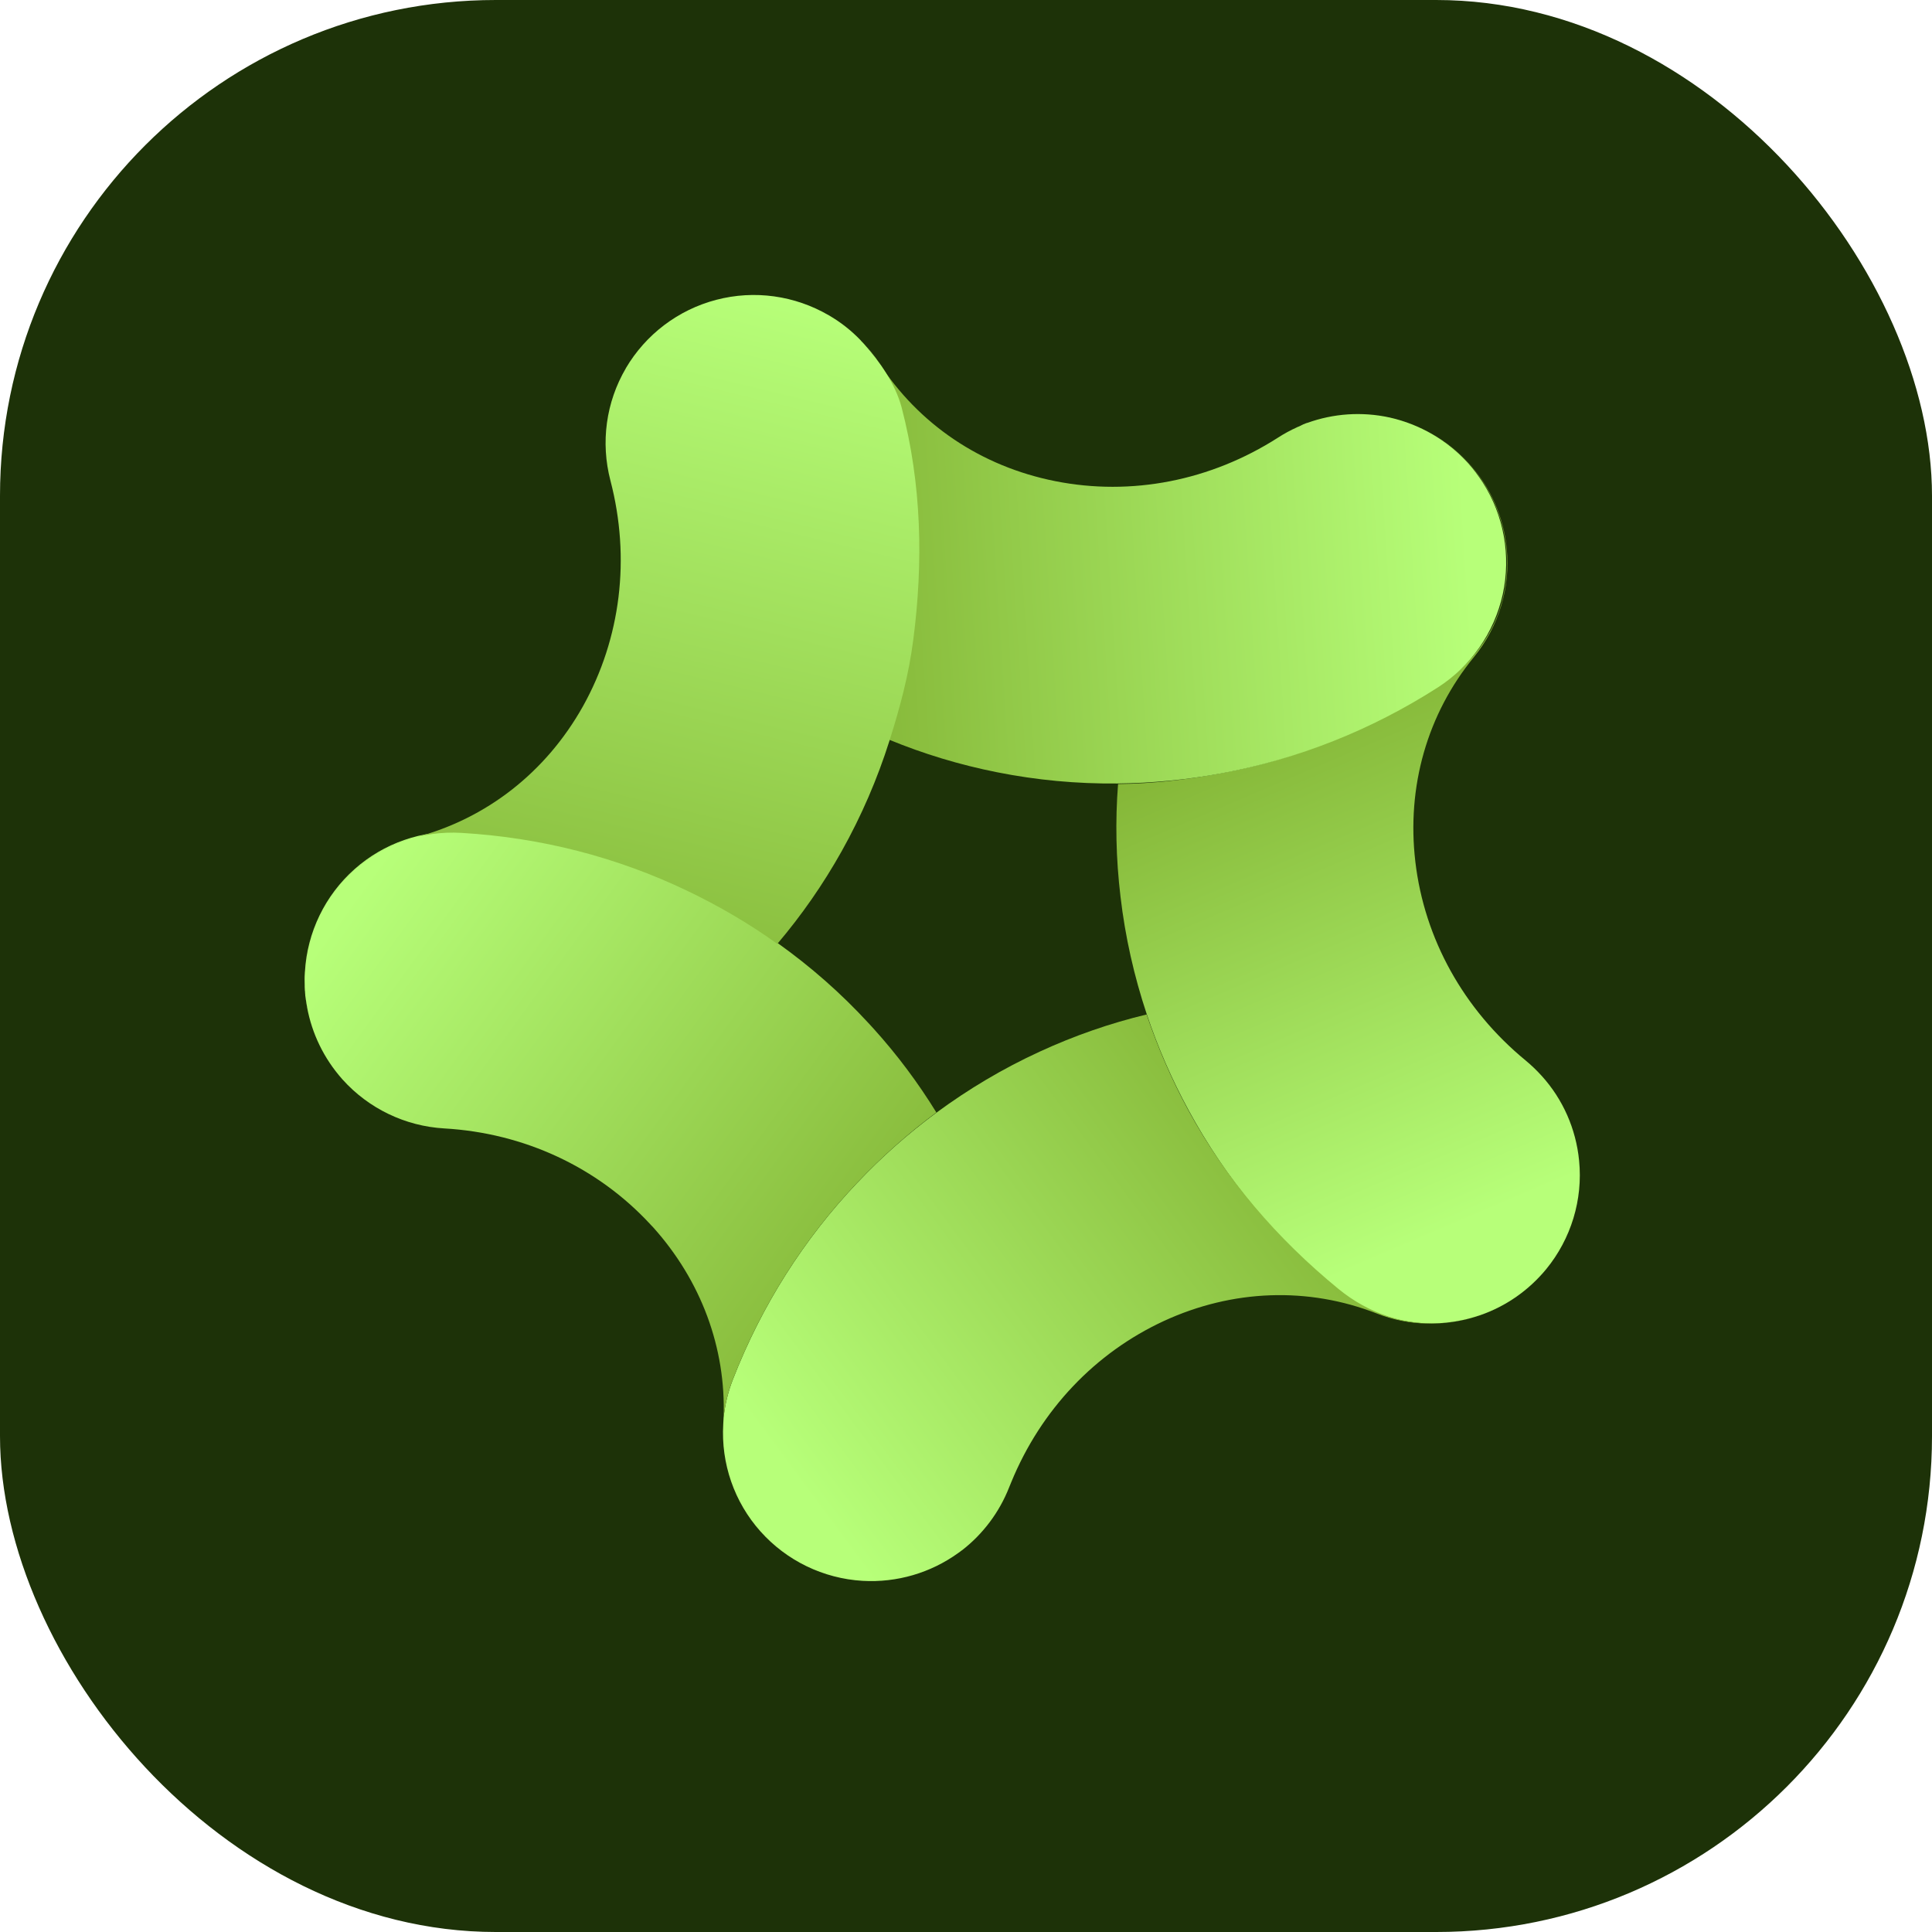 <svg height="600" viewBox="0 0 600 600" width="600" xmlns="http://www.w3.org/2000/svg" xmlns:xlink="http://www.w3.org/1999/xlink"><filter id="a" height="109.3%" width="109%" x="-4.5%" y="-4.6%"><feOffset dx="0" dy="0" in="SourceAlpha" result="shadowOffsetOuter1"/><feGaussianBlur in="shadowOffsetOuter1" result="shadowBlurOuter1" stdDeviation="6"/><feColorMatrix in="shadowBlurOuter1" result="shadowMatrixOuter1" type="matrix" values="0 0 0 0 0   0 0 0 0 0   0 0 0 0 0  0 0 0 0.5 0"/><feMerge><feMergeNode in="shadowMatrixOuter1"/><feMergeNode in="SourceGraphic"/></feMerge></filter><linearGradient id="b"><stop offset="0" stop-color="#b7ff79"/><stop offset="1" stop-color="#84b536"/></linearGradient><linearGradient id="c" x1="66.07%" x2="38.84%" xlink:href="#b" y1="93.061%" y2="29.406%"/><linearGradient id="d" x1="95.383%" x2="0%" xlink:href="#b" y1="35.948%" y2="53.43%"/><linearGradient id="e" x1="13.367%" x2="80.449%" xlink:href="#b" y1="86.718%" y2="20.861%"/><linearGradient id="f" x1="0%" x2="100%" xlink:href="#b" y1="34.628%" y2="70.989%"/><linearGradient id="g" x1="51.439%" x2="50%" xlink:href="#b" y1="0%" y2="97.35%"/><g fill="none"><rect fill="#1d3208" height="600" rx="154" width="600"/><g filter="url(#a)" transform="matrix(.978 .208 -.208 .978 143.728 68.444)"><path d="m294.597.105c9.685.053 19.057 3.194 26.805 8.796 2.042 1.466 3.927 3.089 5.707 4.921 8.586 8.691 13.35 20.419 13.298 32.67-.052 12.198-5.228 23.336-13.919 31.922-17.486 17.277-38.132 31.314-60.593 40.633-10.104 4.188-19.883 7.495-30.407 9.851 1.519 11.465 4.189 22.826 8.011 34.03 4.031 11.937 9.266 23.298 15.601 34.083 5.497 9.319 11.78 18.115 18.9 26.439 15.811 18.481 34.921 33.612 56.805 44.92 10.837 5.602 23.507 6.702 35.13 2.985 3.246-1.048 6.335-2.409 9.267-4.136.052 0 .104-.053.209-.105.157-.105.366-.21.524-.314 7.172-4.346 13.036-10.628 16.962-18.167 5.602-10.838 6.702-23.508 2.985-35.13-2.985-9.424-8.901-17.591-16.806-23.298-1.885-1.361-3.822-2.565-5.916-3.665-22.094-11.466-38.586-30.366-46.334-53.244-7.539-22.251-5.916-45.654 4.555-65.915 5.602-10.837 6.701-23.507 2.984-35.13-2.984-9.424-8.9-17.591-16.806-23.298-1.885-1.361-3.822-2.565-5.916-3.664-10.837-5.602-23.507-6.702-35.13-2.985-2.932.943-5.706 2.147-8.324 3.613 6.754-3.822 14.502-5.812 22.408-5.812z" fill="url(#c)"/><path d="m143.719 27.906c11.047 21.989 17.591 45.444 19.528 69.736.89 10.942.785 21.78-.262 32.565 11.414 2.094 23.089 3.089 34.921 2.932 12.617-.158 25.025-1.623 37.276-4.346 10.524-2.356 20.837-5.602 30.942-9.79 22.46-9.319 42.774-22.827 60.26-40.104 8.691-8.586 13.612-20.261 13.717-32.512.052-12.199-4.712-23.978-13.298-32.669-1.78-1.78-3.665-3.456-5.707-4.922-7.748-5.602-17.12-8.69-26.805-8.796-8.796-.052-17.33 2.409-24.659 6.964 0 0 0 0-.053 0-.261.157-.523.314-.785.524-.209.104-.419.261-.576.418-.105.053-.209.105-.262.21-.209.157-.419.314-.628.471-.157.105-.314.209-.471.314 0 0-.052 0-.052.052-1.781 1.309-3.508 2.775-5.079 4.346-17.696 17.486-40.784 27.329-64.92 27.643-23.507.314-45.234-8.481-61.307-24.711-1.78-1.833-3.717-3.456-5.759-4.922 5.916 4.293 10.733 9.948 14.084 16.597z" fill="url(#d)"/><path d="m182.139 266.696c-12.722 20.732-21.203 43.611-25.182 67.904-.681 4.136-.786 8.272-.367 12.303.105.681.21 1.361.314 1.99 1.833 12.094 8.377 22.931 18.22 30.156s22.146 10.261 34.24 8.429c10.575-1.623 20.156-6.806 27.276-14.659.158-.157.315-.367.472-.524.104-.157.261-.262.366-.419 0-.052.105-.104.157-.157 5.288-6.282 8.848-13.926 10.209-22.146.105-.576.21-1.151.314-1.727 4.346-23.822 17.068-44.659 35.968-58.795 18.795-14.031 41.57-19.737 64.134-16.02 10.681 1.78 21.623-.314 30.89-5.759-2.88 1.675-6.021 3.089-9.267 4.136-11.623 3.717-24.003 2.229-34.84-3.373-21.884-11.309-41.231-26.05-57.095-44.531-7.12-8.325-13.403-17.173-18.9-26.44-10.523 5.026-20.575 11.1-30.104 18.22-10.052 7.487-19.214 15.968-27.486 25.287-7.172 8.115-13.664 16.858-19.371 26.23z" fill="url(#e)"/><path d="m.573 238.477c.209 1.519.524 2.984.89 4.45v.053c.105.314.157.628.262.995 0 .104.052.209.105.314.052.261.157.471.209.733.052.157.105.366.157.523 0 .157.105.314.157.471.105.262.157.524.262.733 0 .105.052.157.105.262.105.314.262.628.366.995.157.366.262.68.419.995v.052c3.193 7.748 8.429 14.502 15.287 19.581.052.052.157.104.209.157 9.791 7.12 22.042 10.104 34.031 8.272 24.607-3.77 49.056 1.884 68.794 15.811.314.209.628.471.995.68 18.062 13.141 29.999 31.937 33.768 53.297-.419-4.083-.314-8.219.367-12.303 3.979-24.293 12.46-47.119 25.182-67.904 5.759-9.371 12.199-18.115 19.371-26.23-7.434-7.8-15.601-14.973-24.501-21.413-.681-.471-1.309-.942-1.99-1.413-10.261-7.277-21.204-13.403-32.669-18.377-9.895-4.293-20.157-7.748-30.837-10.313-23.664-5.655-48.009-6.65-72.354-2.985-12.094 1.833-22.931 8.377-30.156 18.22-7.225 9.842-10.262 22.146-8.429 34.24z" fill="url(#f)"/><path d="m59.107 34.345c-3.875 11.623-2.932 24.24 2.565 35.182 11.152 22.251 13.35 47.224 6.23 70.313-6.963 22.407-22.041 40.417-42.459 50.679-10.942 5.497-19.215 15.078-23.089 26.648-2.67 8.063-3.037 16.649-1.204 24.764-.262-1.099-.471-2.199-.628-3.298-1.832-12.094 1.204-24.398 8.429-34.24 7.225-9.843 18.115-16.387 30.156-18.22 24.345-3.717 48.69-2.722 72.354 2.985 10.628 2.565 20.942 5.968 30.837 10.313 5.497-10.209 10.052-20.994 13.56-32.302 3.717-11.99 6.178-24.241 7.382-36.649 1.047-10.732 1.607-21.203.717-32.145-1.937-24.241-7.487-47.819-18.534-69.861-3.351-6.649-9.617-12.598-15.533-16.891-.157-.105-.366-.262-.524-.366-.157-.105-.314-.21-.471-.314-.104-.053-.157-.105-.262-.21-3.455-2.356-7.277-4.241-11.308-5.549-11.623-3.822-24.24-2.932-35.182 2.565s-19.214 15.078-23.089 26.701z" fill="url(#g)"/></g></g></svg>